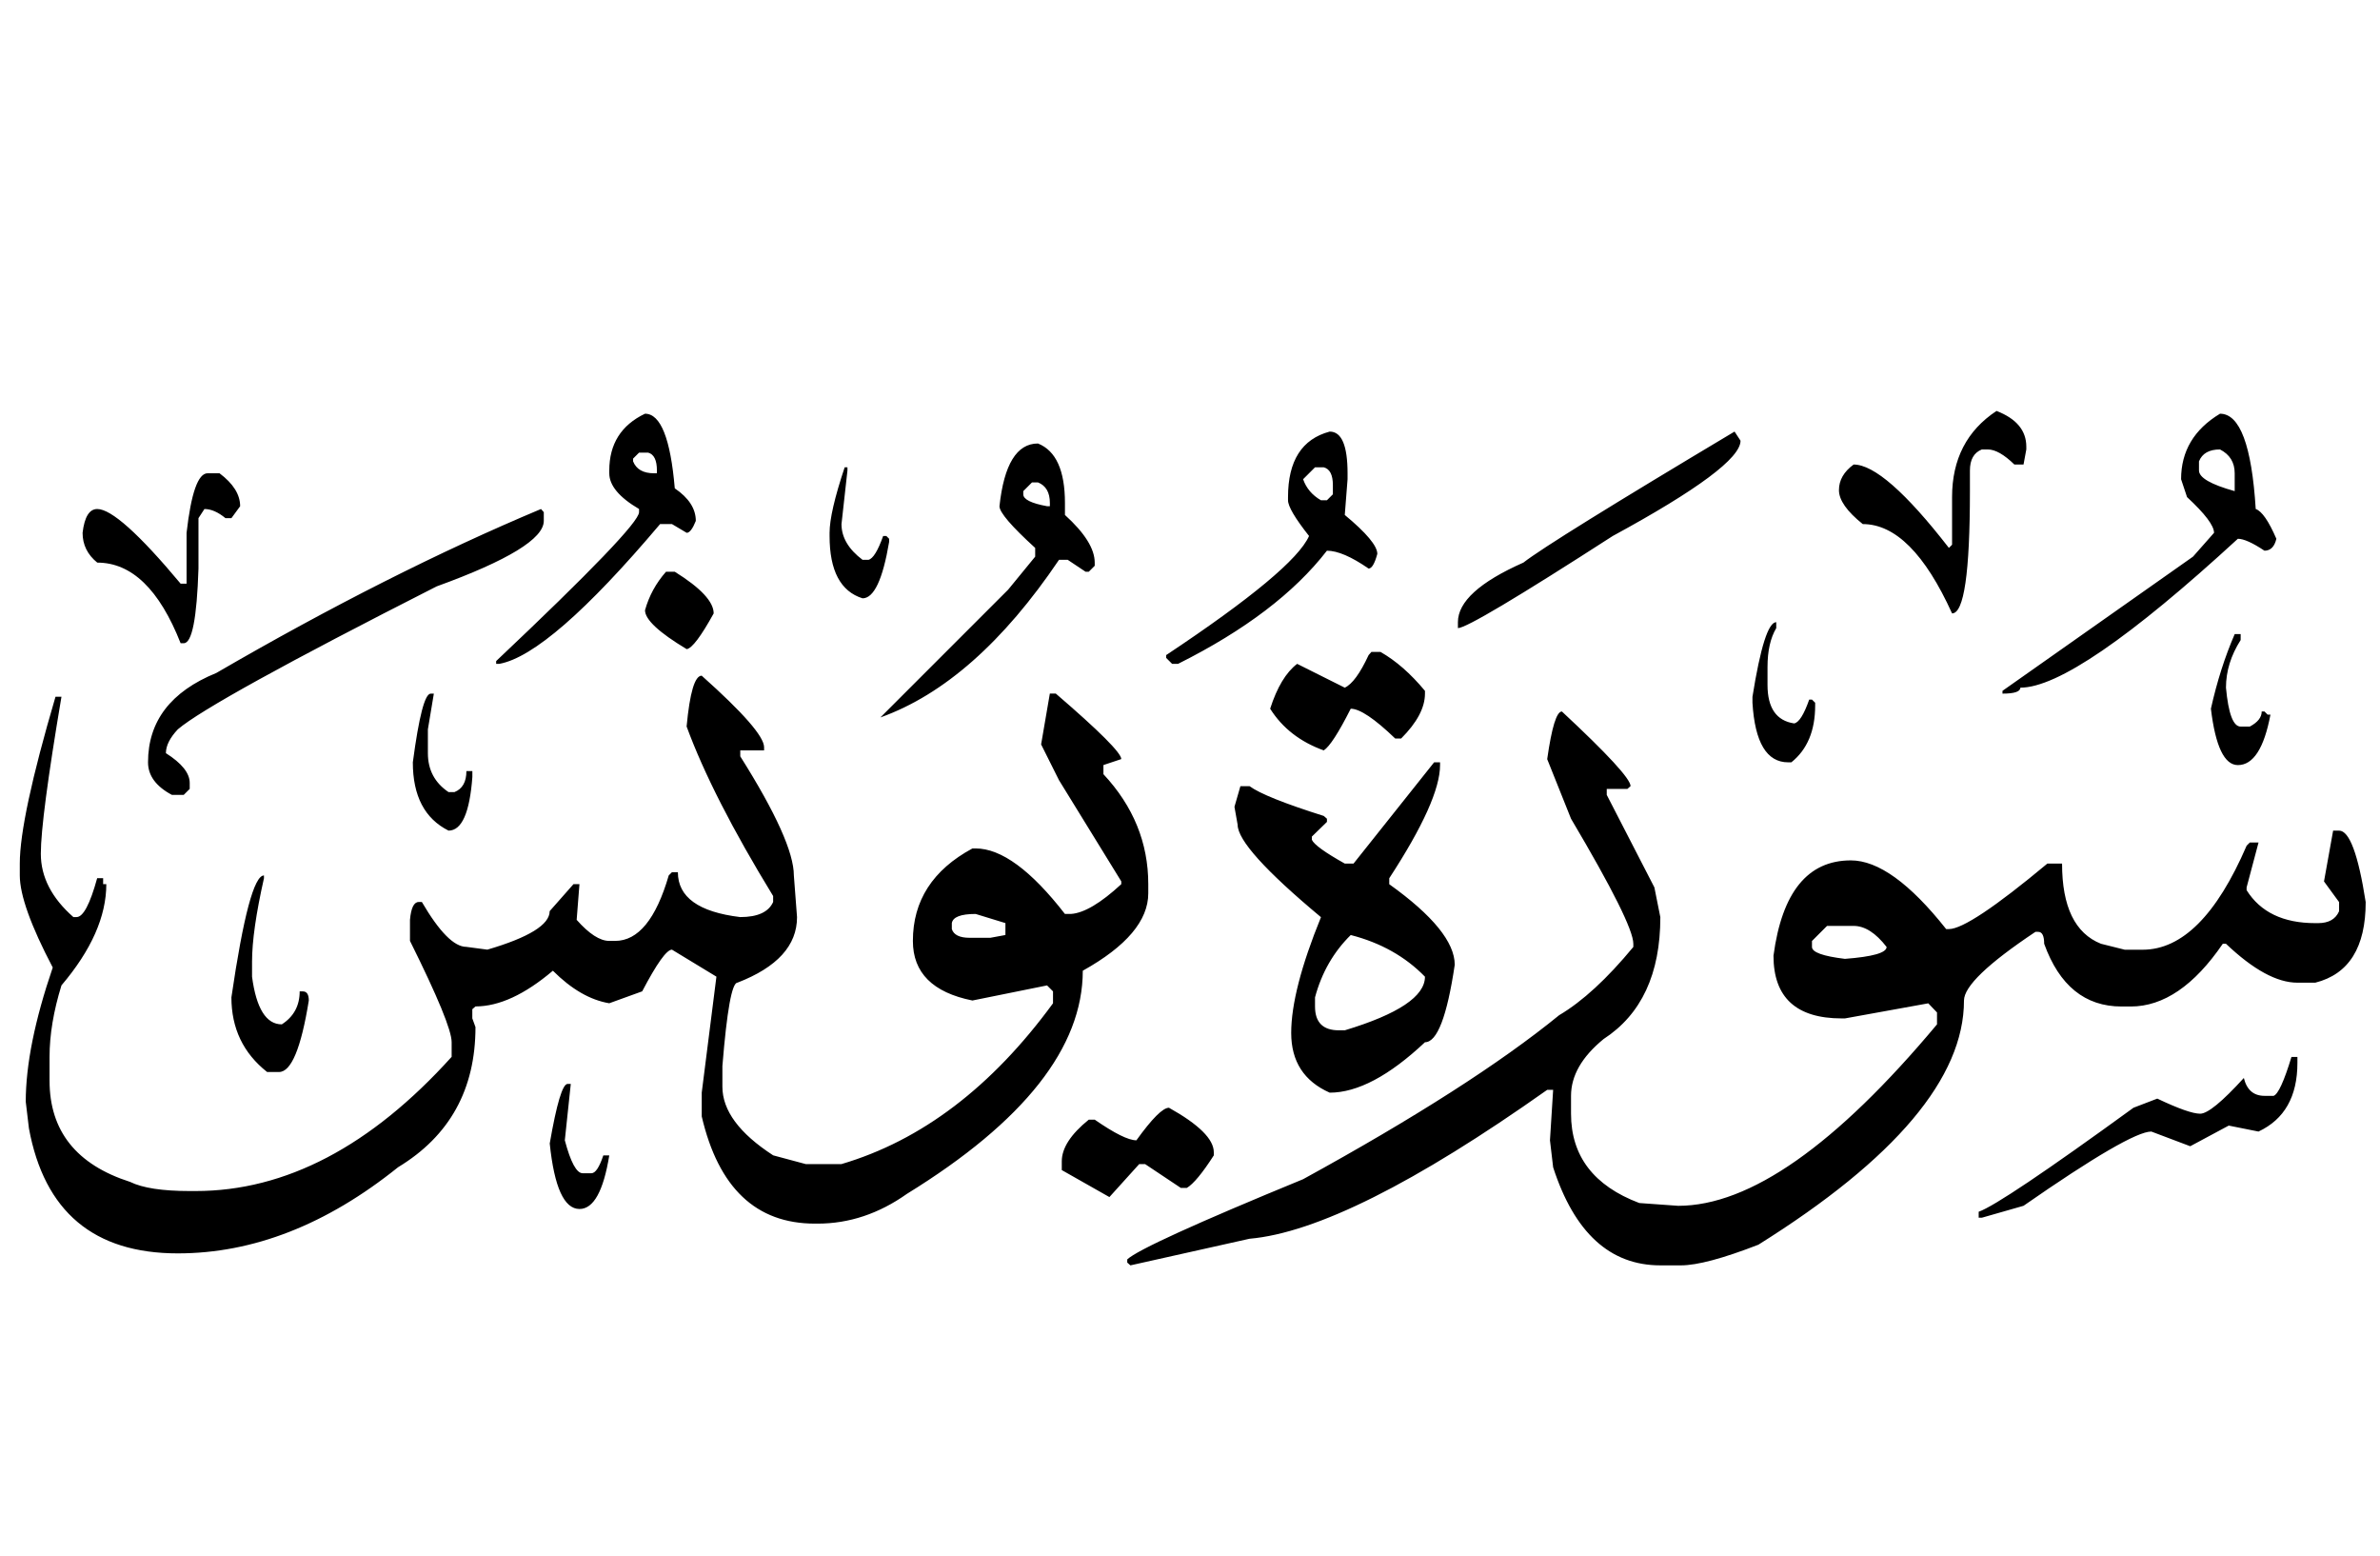 <!-- Generated by IcoMoon.io -->
<svg version="1.1" xmlns="http://www.w3.org/2000/svg" width="153" height="100" viewBox="0 0 153 100">
<title>uniFB96</title>
<path d="M128.349 26.41q1.914 0.74 1.914 2.296v0.179l-0.179 0.97h-0.587q-0.995-0.97-1.71-0.97h-0.383q-0.766 0.306-0.766 1.352v1.327q0 7.859-1.148 7.859-2.603-5.741-5.741-5.741-1.531-1.225-1.531-2.182t0.944-1.646q1.965 0 6.124 5.358l0.204-0.204v-3.062q0-3.649 2.858-5.537M41.465 26.588q1.505 0 1.914 4.797 1.352 0.919 1.352 2.092-0.306 0.766-0.587 0.766l-0.944-0.561h-0.766q-7.094 8.395-10.334 8.982h-0.204v-0.179q9.186-8.676 9.186-9.569v-0.204q-1.914-1.123-1.914-2.296v-0.179q0-2.552 2.296-3.649M142.715 26.588q1.914 0 2.296 6.124 0.587 0.204 1.327 1.914-0.179 0.766-0.766 0.766-1.148-0.766-1.71-0.766-10.411 9.569-13.983 9.569 0 0.383-1.148 0.383v-0.179l12.248-8.625 1.352-1.531q0-0.689-1.735-2.296l-0.383-1.148q0-2.705 2.501-4.21M85.481 27.737q1.148 0 1.148 2.679v0.383l-0.179 2.296q2.092 1.735 2.092 2.501-0.255 0.944-0.561 0.944-1.659-1.148-2.679-1.148-3.139 4.057-9.569 7.272h-0.383l-0.383-0.383v-0.179q8.216-5.461 9.186-7.655-1.352-1.71-1.352-2.296v-0.204q0-3.496 2.679-4.21M111.508 27.737l0.383 0.587q0 1.659-8.216 6.124-9.186 5.92-9.952 5.92v-0.383q0-1.965 4.21-3.828 1.735-1.352 13.575-8.421M66.726 28.502q1.735 0.689 1.735 3.828v0.766q1.914 1.735 1.914 3.062v0.204l-0.383 0.383h-0.204l-1.148-0.766h-0.561q-5.358 7.936-11.483 10.13l8.216-8.216 1.735-2.118v-0.561q-2.296-2.092-2.296-2.679 0.434-4.032 2.475-4.032M141.363 29.65v0.587q0 0.689 2.296 1.327v-1.148q0-1.046-0.944-1.531-1.046 0-1.352 0.766M40.699 29.472v0.179q0.306 0.766 1.352 0.766h0.179v-0.179q0-0.995-0.561-1.148h-0.587l-0.383 0.383M83.771 30.799q0.306 0.868 1.148 1.352h0.383l0.383-0.383v-0.587q0-0.995-0.587-1.148h-0.561l-0.766 0.766M54.3 30.033h0.179v0.204l-0.383 3.445q0 1.276 1.352 2.296h0.383q0.434-0.102 0.944-1.531h0.204l0.179 0.179v0.204q-0.612 3.623-1.71 3.623-2.118-0.663-2.118-4.006v-0.204q0-1.301 0.97-4.21M13.345 30.416h0.766q1.327 0.995 1.327 2.118l-0.561 0.766h-0.383q-0.714-0.587-1.352-0.587l-0.383 0.587v3.241q-0.153 4.797-0.944 4.797h-0.204q-2.041-5.18-5.358-5.18-0.944-0.766-0.944-1.914 0.179-1.531 0.944-1.531 1.352 0 5.358 4.797h0.383v-3.266q0.434-3.828 1.352-3.828M65.782 31.564v0.204q0 0.485 1.531 0.766h0.179v-0.204q0-1.021-0.766-1.327h-0.383l-0.561 0.561M34.779 32.712l0.179 0.204v0.561q0 1.71-6.89 4.21-14.519 7.374-16.637 9.186-0.766 0.817-0.766 1.531 1.531 0.97 1.531 1.914v0.383l-0.383 0.383h-0.766q-1.531-0.817-1.531-2.092 0-3.955 4.389-5.741 11.074-6.43 20.873-10.538M42.817 36.744h0.561q2.501 1.557 2.501 2.679-1.225 2.22-1.735 2.296-2.679-1.608-2.679-2.501 0.383-1.378 1.352-2.475M114.187 39.985v0.383q-0.561 0.944-0.561 2.501v1.148q0 2.22 1.71 2.475 0.459-0.077 0.97-1.531h0.179l0.204 0.204v0.179q0 2.424-1.531 3.649h-0.204q-2.067 0-2.296-3.828v-0.383q0.766-4.797 1.531-4.797M143.659 40.75h0.383v0.383q-0.944 1.48-0.944 3.062 0.23 2.501 0.944 2.501h0.587q0.766-0.408 0.766-0.97h0.179l0.204 0.204h0.179q-0.612 3.241-2.092 3.241-1.301 0-1.735-3.623 0.587-2.628 1.531-4.797M88.747 41.898q1.48 0.842 2.858 2.501v0.179q0 1.352-1.531 2.883h-0.383q-1.99-1.914-2.858-1.914-1.174 2.322-1.735 2.679-2.271-0.817-3.445-2.679 0.663-2.067 1.735-2.883l3.062 1.531q0.714-0.332 1.531-2.092l0.179-0.204h0.587M45.114 43.429q4.006 3.572 4.006 4.593v0.204h-1.531v0.383q3.445 5.461 3.445 7.655l0.204 2.679q0 2.73-3.828 4.21-0.536 0-0.97 5.358v1.327q0 2.296 3.266 4.414l2.092 0.561h2.296q7.706-2.271 13.6-10.334v-0.766l-0.383-0.383-4.797 0.97q-3.828-0.766-3.828-3.828 0-3.879 3.828-5.945h0.204q2.475 0 5.741 4.21h0.383q1.25-0.077 3.241-1.914v-0.179l-4.006-6.507-1.148-2.296 0.561-3.266h0.383q4.21 3.623 4.21 4.21l-1.148 0.383v0.587q2.883 3.088 2.883 7.068v0.587q0 2.628-4.21 4.976 0 7.374-11.304 14.34-2.705 1.914-5.741 1.914h-0.179q-5.665 0-7.272-6.89v-1.531l0.944-7.451-2.858-1.735q-0.51 0-1.914 2.679l-2.118 0.766q-1.837-0.306-3.623-2.092-2.705 2.296-4.976 2.296l-0.204 0.179v0.587l0.204 0.561q0 5.996-4.976 9.007-6.89 5.537-14.162 5.537-8.089 0-9.569-8.038l-0.204-1.71q0-3.547 1.735-8.625-2.118-4.032-2.118-5.92v-0.766q0-2.909 2.296-10.717h0.383q-1.327 7.859-1.327 10.092t2.092 4.070h0.204q0.638 0 1.327-2.501h0.383v0.383h0.204q0 3.113-2.883 6.507-0.766 2.475-0.766 4.593v1.531q0 4.848 5.18 6.507 1.199 0.587 3.828 0.587h0.383q8.676 0 16.458-8.625v-0.944q0-1.123-2.679-6.507v-1.352q0.102-1.148 0.561-1.148h0.204q1.684 2.883 2.858 2.883l1.352 0.179q4.006-1.174 4.006-2.475l1.531-1.735h0.383l-0.179 2.296q1.199 1.352 2.092 1.352h0.383q2.22 0 3.445-4.21l0.204-0.204h0.383q0 2.399 4.006 2.883 1.684 0 2.118-0.97v-0.383q-3.904-6.379-5.563-10.896 0.306-3.266 0.97-3.266M27.686 44.578h0.204l-0.383 2.296v1.531q0 1.608 1.327 2.501h0.383q0.766-0.306 0.766-1.352h0.383v0.383q-0.255 3.445-1.531 3.445-2.296-1.148-2.296-4.389 0.587-4.414 1.148-4.414M100.408 45.726q4.414 4.108 4.414 4.797l-0.204 0.179h-1.327v0.383l3.062 5.945 0.383 1.914q0 5.461-3.649 7.834-2.092 1.71-2.092 3.649v1.148q0 4.083 4.389 5.741l2.501 0.179q6.89 0 16.637-11.661v-0.766l-0.561-0.587-5.358 0.97h-0.204q-4.389 0-4.389-4.032 0.817-6.124 4.976-6.124 2.628 0 6.124 4.414h0.179q1.276 0 6.328-4.21h0.944q0 4.159 2.501 5.154l1.531 0.383h1.148q3.802 0 6.685-6.685l0.204-0.204h0.561l-0.766 2.883v0.179q1.327 2.118 4.414 2.118h0.179q1.021 0 1.352-0.766v-0.587l-0.97-1.327 0.587-3.266h0.383q0.995 0 1.71 4.593 0 4.363-3.241 5.18h-1.148q-1.965 0-4.593-2.501h-0.204q-2.756 4.032-5.92 4.032h-0.587q-3.521 0-4.976-4.032 0-0.766-0.383-0.766h-0.179q-4.593 3.062-4.593 4.414 0 7.425-13.218 15.693-3.419 1.327-4.976 1.327h-1.327q-4.848 0-6.89-6.303l-0.204-1.735 0.204-3.241h-0.383q-12.733 9.007-19.137 9.569l-7.655 1.71-0.204-0.179v-0.204q0.944-0.893 11.304-5.154 10.794-5.92 16.458-10.538 2.246-1.327 4.772-4.389v-0.204q0-1.276-4.006-8.038l-1.531-3.828q0.434-3.062 0.944-3.062M92.575 48.992v0.179q0 2.271-3.266 7.272v0.383q4.21 3.011 4.21 5.18-0.74 4.976-1.914 4.976-3.445 3.241-6.124 3.241-2.475-1.097-2.475-3.84t1.914-7.438q-5.358-4.465-5.358-5.945l-0.204-1.148 0.383-1.327h0.587q0.97 0.714 4.772 1.914l0.204 0.179v0.204l-0.97 0.944v0.204q0.204 0.459 2.118 1.531h0.561l5.18-6.507h0.383M16.969 56.264v0.179q-0.766 3.394-0.766 5.358v0.97q0.408 3.062 1.914 3.062 1.148-0.74 1.148-2.118h0.204q0.383 0 0.383 0.587-0.74 4.593-1.914 4.593h-0.766q-2.296-1.812-2.296-4.797 1.148-7.834 2.092-7.834M61.189 59.326v0.383q0.179 0.561 1.148 0.561h1.327l0.97-0.179v-0.766l-1.914-0.587q-1.429 0-1.531 0.587M116.484 60.475v0.383q0 0.51 2.118 0.766 2.679-0.204 2.679-0.766-1.046-1.352-2.118-1.352h-1.71l-0.97 0.97M84.537 64.098v0.587q0 1.531 1.531 1.531h0.383q5.154-1.557 5.154-3.445-1.888-1.939-4.772-2.679-1.659 1.633-2.296 4.006M147.691 67.925v0.383q0 3.241-2.501 4.414l-1.914-0.383-2.475 1.327-2.501-0.944q-1.352 0-8.216 4.772l-2.679 0.766h-0.204v-0.383q1.454-0.51 9.952-6.685l1.531-0.587q2.041 0.97 2.756 0.97t2.807-2.296q0.281 1.148 1.327 1.148h0.587q0.434-0.153 1.148-2.501h0.383M36.489 69.661h0.204l-0.383 3.623q0.561 2.118 1.148 2.118h0.561q0.383 0 0.766-1.148h0.383q-0.561 3.445-1.914 3.445-1.48 0-1.914-4.21 0.663-3.828 1.148-3.828M75.147 71.192q2.883 1.608 2.883 2.858v0.204q-1.097 1.71-1.735 2.092h-0.383l-2.296-1.531h-0.383l-1.914 2.118-3.062-1.735v-0.561q0-1.276 1.735-2.679h0.383q1.914 1.327 2.679 1.327 1.505-2.092 2.092-2.092z"></path>
</svg>

